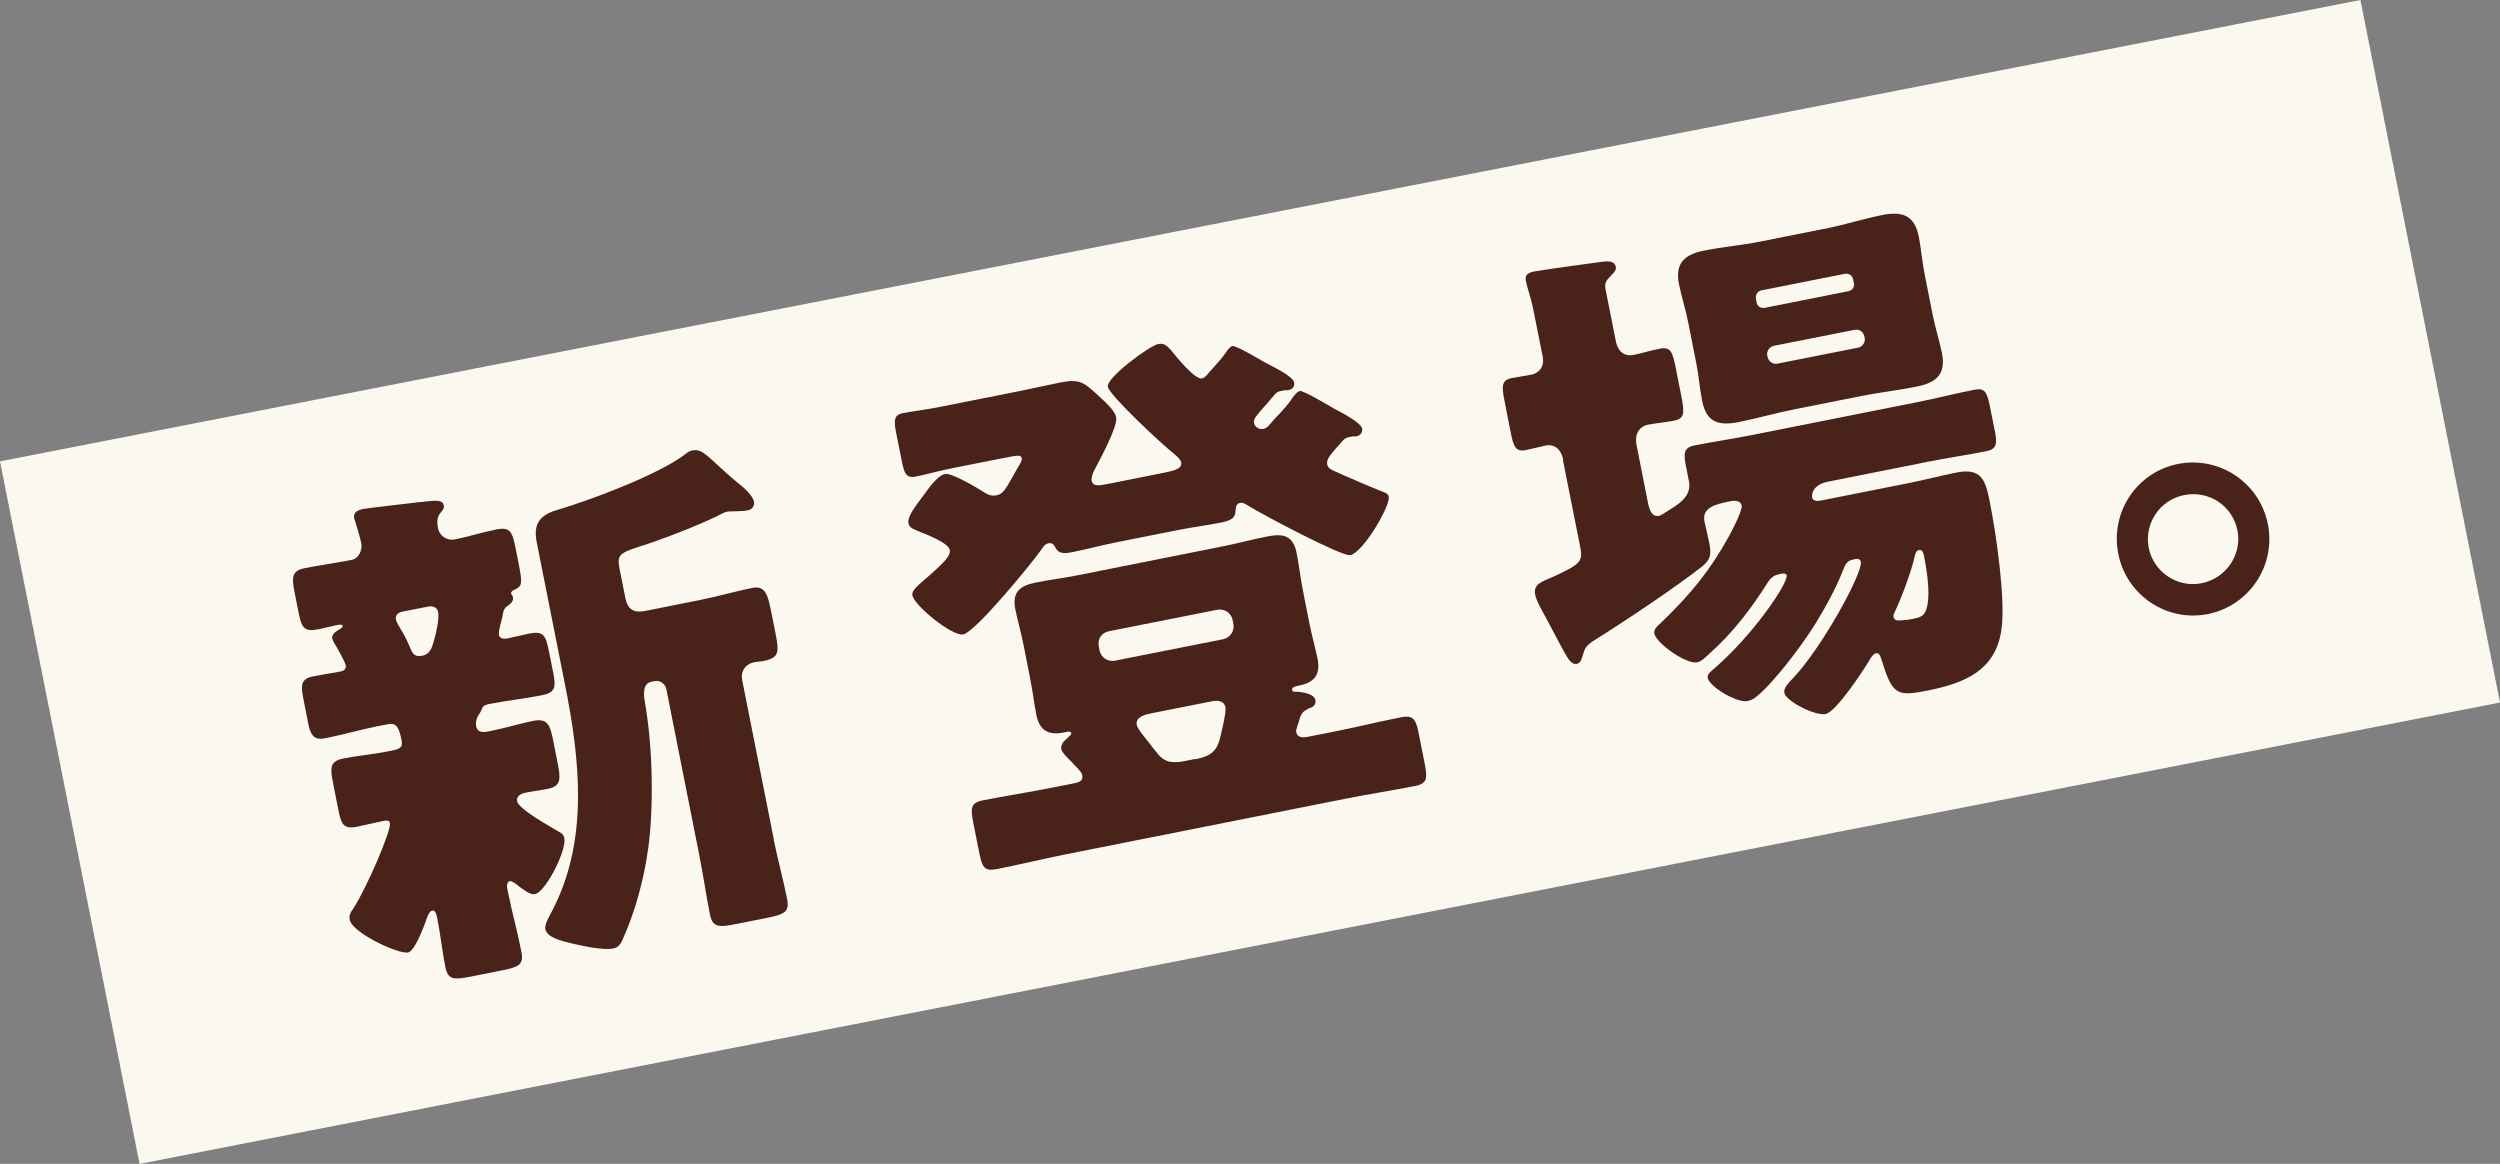 <?xml version="1.0" encoding="UTF-8"?>
<svg id="_レイヤー_2" data-name="レイヤー 2" xmlns="http://www.w3.org/2000/svg" viewBox="0 0 182.34 84.89">
  <rect x="0" y="0" width="182.34" height="84.89" fill="#808080" stroke="none"/>
  <defs>
    <style>
      .cls-1 {
        fill: #fff;
      }

      .cls-2 {
        fill: #fbf8ef;
      }

      .cls-3 {
        fill: #49231a;
      }
    </style>
  </defs>
  <g id="desgin">
    <g>
      <polygon class="cls-2" points="182.34 51.24 10.18 84.89 0 33.65 172.16 0 182.34 51.24"/>
      <g>
        <g>
          <path class="cls-1" d="M36.38,46.29c.06.31.38.32.65.27.5-.1,1.03-.24,1.56-.35,1.07-.21,1.22.15,1.45,1.3l.29,1.45c.22,1.11.23,1.55-.81,1.75-1.26.25-2.51.38-3.74.62l-.15.03c-.38.08-.44.21-.51.42-.06.09-.05.13-.11.22-.22.28-.35.63-.28.97.11.54.64.43.99.36,1.07-.21,2.12-.54,3.15-.75,1.07-.21,1.25.27,1.49,1.49l.31,1.57c.24,1.19.26,1.7-.74,1.9-.54.11-1.08.17-1.62.28-.27.05-.67.25-.6.6.11.54,1.81,1.51,2.72,2.05.14.09.27.15.36.21.18.08.32.21.37.44.18.92-1.37,3.93-2.13,4.09-.38.08-.86-.35-1.14-.53-.15-.13-.53-.45-.72-.41-.19.04-.21.36-.18.51l.07.34c.29,1.45.69,2.85.97,4.3.19.96-.22,1.12-1.48,1.37l-2.22.44c-1.23.24-1.66.25-1.85-.71-.24-1.19-.36-2.43-.61-3.66-.03-.15-.14-.49-.33-.45-.27.05-.41.56-.48.77-.18.47-.8,2.19-1.3,2.29-.69.14-4.06-1.42-4.25-2.38-.07-.34.05-.53.27-.85,1-1.55,2.77-5.68,2.66-6.22-.05-.23-.35-.17-.5-.14-.61.12-1.26.29-1.87.41-1.03.21-1.19-.16-1.41-1.31l-.37-1.88c-.22-1.11-.24-1.58.76-1.78,1-.2,2.05-.29,3.09-.49l.42-.08c.54-.11.83-.21.74-.7-.18-.92-.35-1.36-1-1.23l-.77.15c-1.23.24-2.47.61-3.69.85-.57.11-1.11.22-1.35-1l-.37-1.88c-.18-.92-.2-1.43.71-1.61.61-.12,1.23-.21,1.88-.33.27-.05.57-.11.5-.5-.05-.23-.66-1.34-.83-1.59-.06-.11-.12-.21-.15-.33-.07-.34.36-.59.61-.72.07-.05.17-.15.15-.23-.02-.11-.33-.05-.37-.05-.46.09-.95.23-1.41.32-1.07.21-1.22-.15-1.45-1.3l-.27-1.38c-.21-1.03-.24-1.58.68-1.77,1.19-.24,2.35-.39,3.5-.62.46-.09.78-.67.68-1.21-.07-.34-.31-1.17-.42-1.51-.02-.08-.08-.22-.1-.3-.09-.46.28-.61.66-.69.42-.08,3.54-.42,4.12-.5.16,0,.31-.02.47-.05.74-.07,1.21-.12,1.29.3.05.23-.12.38-.31.62-.21.32-.18.67-.11,1.06.1.5.62.91,1.23.79,1-.2,1.97-.51,3-.72,1.03-.21,1.19.16,1.43,1.39l.2,1c.34,1.72.27,1.74-.42,2.07-.07.05-.13.15-.11.22,0,.04.11.14.13.25.07.34-.22.52-.46.69-.21.16-.27.45-.3.7-.08.41-.31,1.06-.25,1.32ZM30.76,47.84c.69-.14.77-.71.94-1.3.14-.51.35-1.46.25-1.92-.07-.34-.41-.44-.71-.38l-1.88.37c-.27.05-.55.23-.48.57.05.27.33.65.46.9.24.39.44.83.6,1.23.14.33.31.57.67.54l.15-.03ZM56.44,61.28c.29,1.45.69,2.85.97,4.3.19.96-.25,1.12-1.48,1.37l-2.22.44c-1.26.25-1.74.27-1.93-.69-.29-1.45-.49-2.89-.78-4.34l-2.4-12.1c-.08-.38-.45-.67-.87-.58l-.23.05c-.73.14-.51,1.25-.45,1.56.55,3.15.65,7.47.23,10.58-.31,2.25-.95,4.65-1.89,6.7-.14.31-.29.54-.67.61-.69.14-2.06-.15-2.98-.36-.92-.22-1.84-.47-1.96-1.04-.08-.38.29-.93.46-1.29,2.72-5.16,2.07-11.04.97-16.55l-2.06-10.37c-.26-1.3.16-1.98,1.44-2.36,2.44-.72,7.52-2.61,9.48-4.15.14-.11.25-.17.44-.21.54-.11.87.18,1.8,1.04.39.36.88.82,1.54,1.36.37.28,1.05.87,1.15,1.36.05.23-.13.54-.4.6-.31.06-.54.07-.82.08-.2,0-.56,0-.75.03-.23.05-.55.23-.8.36-1.6.76-3.89,1.65-5.61,2.19-1.61.52-1.62.68-1.39,1.83l.39,1.95c.15.77.61,1.07,1.38.92l4.06-.81c1.26-.25,2.54-.62,3.81-.88.92-.18,1.12.45,1.36,1.64l.32,1.61c.29,1.45.29,1.85-.86,2.08-.23.05-.47.05-.66.09-.69.14-1.02.68-.9,1.29l2.32,11.68Z"/>
          <path class="cls-1" d="M94.78,28.51c.27-.05,2.21,1.11,2.57,1.32.44.23,1.9.97,2,1.43.05.27-.14.51-.41.56-.04,0-.15.03-.24,0l-.31.06c-.23.05-.37.15-.53.34-.13.15-.25.33-.39.44-.45.53-.74.86-.67,1.21.07.34.36.41,1.02.71.61.28,2.39,1.04,3,1.27.21.08.43.15.47.38.13.65-1.86,4.07-2.81,4.26-.61.12-6.49-3.01-7.35-3.55-.18-.12-.46-.31-.69-.26-.23.05-.31.26-.31.46-.05.37.03.75-1,.96-1.11.22-2.24.36-3.31.58l-4.33.86c-1.11.22-2.21.52-3.32.74-.96.19-1.06-.11-1.29-.5-.11-.14-.24-.19-.39-.16-.27.05-.42.28-.57.51-.68.97-4.78,5.97-5.66,6.14-.8.16-3.56-2.08-3.71-2.84-.08-.38.38-.71,1.26-1.48,1.15-1.02,1.54-1.46,1.46-1.84-.11-.54-1.78-1.16-2.3-1.37-.44-.19-.65-.27-.71-.57-.1-.5.51-1.25,1.14-2.1.31-.42.96-1.38,1.53-1.5.5-.1,2.44,1.07,2.95,1.4.27.15.48.22.79.16.46-.09.64-.4,1.08-1.17l.53-.94c.09-.14.28-.41.24-.6-.05-.27-.32-.21-1.39,0l-3.64.72c-.92.18-1.86.45-2.7.62-.69.14-.84-.23-1.02-1.15l-.4-1.99c-.18-.92-.19-1.36.46-1.48.8-.16,1.78-.27,2.77-.47l5.78-1.15c1-.2,1.98-.43,2.94-.62,1.53-.3,1.75.01,2.97,1.12.34.33,1.02.91,1.12,1.41.14.69-1.27,3.24-1.64,3.95-.08.18-.18.47-.15.67.08.42.47.38,1.01.28l4.36-.87c.69-.14,1.26-.29,1.16-.75-.04-.19-.33-.45-.52-.61-.75-.57-4.7-4.24-4.83-4.89-.13-.65,3.03-2.99,3.68-3.12.46-.09.67.18.93.45.32.41,1.74,2.16,2.24,2.06.31-.06.44-.37.87-.81.29-.34.62-.68.87-1.05.12-.18.31-.46.5-.5.27-.05,2.07,1.02,2.43,1.23.44.23,1.98.96,2.07,1.42.06.31-.14.51-.41.56-.08.02-.15.03-.2,0l-.31.06c-.27.05-.38.11-.57.35-.29.34-.51.62-.71.82-.61.72-.78.87-.72,1.18.06.31.37.48.68.42.31-.06.45-.33.84-.76.4-.4.99-1.03,1.29-1.53.13-.15.31-.42.51-.46ZM94.56,53.43c.08.42.55.37.93.29l1.72-.34c1.68-.33,3.32-.74,5-1.07.92-.18,1.08.22,1.28,1.26l.41,2.07c.22,1.11.22,1.51-.7,1.69-1.68.33-3.38.59-5.03.92l-20.48,4.07c-1.65.33-3.32.74-5,1.07-.92.18-1.06-.15-1.29-1.3l-.41-2.07c-.21-1.07-.21-1.47.71-1.65,1.68-.33,3.35-.59,5.03-.92l1.42-.28c.54-.11.88-.17.78-.67-.05-.23-.63-.75-.83-.99-.2-.2-.63-.59-.69-.86-.06-.31.16-.59.37-.75.2-.2.38-.31.35-.43-.03-.15-.26-.11-.38-.08l-.19.04c-1.07.21-1.74-.13-1.97-1.28-.17-.84-.27-1.74-.46-2.69l-.46-2.34c-.19-.96-.45-1.86-.62-2.7-.24-1.23.34-1.7,1.49-1.93,1.03-.21,2.12-.34,3.15-.55l10.64-2.12c1.03-.21,2.05-.49,3.09-.69,1.15-.23,1.89-.1,2.15,1.2.17.84.27,1.78.46,2.73l.46,2.34c.19.96.44,1.82.61,2.66.23,1.15-.25,1.72-1.33,1.94l-.19.04c-.11.02-.38.11-.34.27.03.15.19.16.31.14.04,0,1.29.06,1.39.6.08.42-.28.57-.44.6-.36.19-.51.26-.67.65-.11.46-.34.9-.29,1.13ZM80.2,47.45c.1.5.6.83,1.1.74l7.92-1.57c.5-.1.83-.6.74-1.1l-.06-.31c-.1-.5-.6-.83-1.1-.74l-7.92,1.57c-.54.11-.84.57-.74,1.1l.06.31ZM87.15,55.38c.92-.18,1.51-.42,1.79-1.39.12-.42.51-2.05.44-2.4-.11-.54-.66-.51-1.04-.43l-4.29.85c-.42.08-1.26.25-1.14.86.06.31.57.88,1,1.43.11.18.27.34.37.48.6.84,1.18.92,2.17.72l.69-.14Z"/>
          <path class="cls-1" d="M114.02,33.56c-.2-1-.83-1.15-1.25-1.07-.5.1-.99.24-1.49.34-.73.14-.89-.26-1.09-1.26l-.46-2.34c-.21-1.07-.22-1.51.55-1.66.42-.08.96-.15,1.39-.24.57-.11,1-.56.84-1.36l-.72-3.6c-.1-.5-.4-1.39-.5-1.89-.09-.46.2-.6.62-.68.54-.11,4.41-.64,5.03-.72.39-.04.83-.04.91.38.06.31-.22.48-.51.82-.3.3-.29.54-.22.92l.74,3.71c.18.88.77,1.08,1.27.98.65-.13,1.29-.34,1.94-.46.77-.15.92.22,1.16,1.44l.4,2.03c.24,1.22.24,1.62-.52,1.78-.65.13-1.28.17-1.93.3-.54.11-1,.6-.81,1.51l.81,4.1c.13.65.3,1.13.84,1.03.19-.04.96-.59,1.17-.71.67-.45,1.16-.99.99-1.83l-.19-.96c-.21-1.03-.21-1.47.59-1.63,1.42-.28,2.85-.49,4.3-.78l11.87-2.36c1.42-.28,2.82-.64,4.23-.92.8-.16.95.17,1.17,1.28l.36,1.8c.17.88.09,1.26-.64,1.4-1.42.28-2.85.49-4.26.77l-7.27,1.45c-1.23.24-1.19,1.03-1.17,1.15.06.31.45.27.68.22l6.39-1.27c1.15-.23,2.28-.53,3.43-.76,1.84-.37,2.14.53,2.45,2.1.46,2.3,1.17,7.09.86,9.34-.43,3.03-2.72,3.92-5.4,4.46-2.3.46-2.57.27-3.37-2.32-.11-.34-.21-.44-.4-.4-.15.03-.31.26-.4.4-.44.77-2.49,3.88-3.26,4.03-.77.15-2.89-.94-3.01-1.55-.07-.34.33-.74.56-.99,2.12-2.17,5.18-7.76,5.02-8.56-.04-.19-.21-.24-.36-.21l-.23.05c-.42.08-.56.39-.69.73-.5,1.29-1.23,2.63-1.95,3.81-1.2,1.95-3.24,4.54-4.37,5.44-.24.21-.46.29-.65.33-.8.16-2.79-1.04-2.92-1.69-.05-.27.26-.49.43-.64,2.86-2.44,5.44-6.26,5.33-6.83-.04-.19-.31-.14-.46-.11-.46.09-.7.26-.94.66-1.18,1.87-2.57,3.69-4.26,5.18-.24.21-.53.54-.87.61-.8.16-2.98-1.4-3.12-2.09-.07-.34.25-.57.51-.82,2.07-2,3.52-3.72,4.92-6.27.21-.36,1.01-1.91.94-2.26-.07-.34-.47-.38-.78-.32-1.23.24-2.13.5-1.93,1.5.06.31.24,1.03.34,1.52.15.77.16,1.2-.49,1.73-1.96,1.54-5.79,4.1-7.95,5.44-.56.39-.61.52-.76.99-.1.3-.15.63-.46.69-.23.05-.46-.11-.7-.5-.35-.57-.89-1.65-1.63-3.02-.24-.43-.61-1.07-.7-1.53-.15-.77.45-.93,1.44-1.36,1.89-.89,2.06-1.05,1.83-2.19l-1.25-6.28ZM133.34,16.63c1.3-.26,2.57-.67,3.91-.94,1.45-.29,2.38-.04,2.7,1.57.17.88.23,1.78.45,2.86l.56,2.83c.21,1.03.5,1.93.68,2.81.31,1.57-.45,2.16-1.86,2.44-1.34.27-2.7.42-4,.68l-5.02,1c-1.3.26-2.58.63-3.92.9-1.45.29-2.37.07-2.69-1.53-.18-.88-.24-1.82-.45-2.86l-.56-2.83c-.21-1.07-.5-1.93-.68-2.81-.31-1.57.4-2.19,1.86-2.48,1.34-.27,2.71-.38,4.01-.64l5.02-1ZM134.81,21.24c.27-.05.46-.29.41-.56l-.06-.31c-.05-.27-.33-.45-.6-.4l-6.09,1.21c-.27.05-.45.33-.4.6l.06.31c.05.27.32.41.59.36l6.09-1.21ZM129.39,25.22c-.34.07-.56.39-.49.73l.02.08c.07.34.39.56.73.49l5.86-1.16c.34-.07.56-.39.49-.73l-.02-.08c-.07-.34-.35-.57-.73-.49l-5.86,1.16ZM139.67,40.49c-.22,1.08-1,3.18-1.48,4.15-.05.13-.11.22-.09.34.07.34.37.28.76.25.2,0,.54-.07.74-.11.54-.11.83-.24.97-.95.12-.58.15-1.66-.24-3.61-.04-.19-.1-.5-.37-.44-.19.04-.24.21-.28.37Z"/>
          <path class="cls-1" d="M165.41,38.23c.6,3.02-1.36,5.96-4.39,6.56-2.99.59-5.92-1.37-6.52-4.39-.6-3.02,1.32-5.95,4.35-6.56,3.02-.6,5.96,1.36,6.56,4.39ZM156.72,39.96c.35,1.76,2.09,2.93,3.85,2.58,1.8-.36,2.97-2.1,2.62-3.86-.36-1.8-2.09-2.93-3.89-2.57-1.76.35-2.93,2.06-2.58,3.86Z"/>
        </g>
        <g>
          <path class="cls-3" d="M36.38,46.29c.06.31.38.32.65.27.5-.1,1.03-.24,1.56-.35,1.07-.21,1.22.15,1.45,1.3l.29,1.45c.22,1.11.23,1.55-.81,1.75-1.26.25-2.51.38-3.74.62l-.15.03c-.38.08-.44.21-.51.42-.06.09-.05.13-.11.22-.22.28-.35.63-.28.97.11.54.64.43.99.36,1.07-.21,2.12-.54,3.15-.75,1.07-.21,1.25.27,1.49,1.49l.31,1.57c.24,1.19.26,1.7-.74,1.9-.54.11-1.08.17-1.62.28-.27.05-.67.25-.6.6.11.54,1.81,1.51,2.72,2.05.14.09.27.15.36.21.18.08.32.21.37.44.18.92-1.37,3.93-2.13,4.09-.38.08-.86-.35-1.14-.53-.15-.13-.53-.45-.72-.41-.19.04-.21.36-.18.51l.07.34c.29,1.45.69,2.85.97,4.3.19.96-.22,1.12-1.48,1.37l-2.22.44c-1.23.24-1.66.25-1.85-.71-.24-1.19-.36-2.43-.61-3.66-.03-.15-.14-.49-.33-.45-.27.05-.41.56-.48.77-.18.47-.8,2.19-1.3,2.29-.69.14-4.06-1.42-4.25-2.38-.07-.34.05-.53.27-.85,1-1.55,2.77-5.68,2.66-6.22-.05-.23-.35-.17-.5-.14-.61.12-1.26.29-1.87.41-1.03.21-1.19-.16-1.41-1.31l-.37-1.88c-.22-1.11-.24-1.58.76-1.78,1-.2,2.05-.29,3.09-.49l.42-.08c.54-.11.83-.21.74-.7-.18-.92-.35-1.36-1-1.23l-.77.15c-1.23.24-2.47.61-3.69.85-.57.11-1.11.22-1.35-1l-.37-1.88c-.18-.92-.2-1.43.71-1.61.61-.12,1.23-.21,1.88-.33.27-.05.57-.11.5-.5-.05-.23-.66-1.34-.83-1.59-.06-.11-.12-.21-.15-.33-.07-.34.36-.59.61-.72.07-.05.17-.15.15-.23-.02-.11-.33-.05-.37-.05-.46.09-.95.23-1.41.32-1.07.21-1.22-.15-1.45-1.3l-.27-1.38c-.21-1.03-.24-1.58.68-1.77,1.19-.24,2.35-.39,3.5-.62.46-.09.78-.67.68-1.21-.07-.34-.31-1.17-.42-1.51-.02-.08-.08-.22-.1-.3-.09-.46.28-.61.66-.69.42-.08,3.54-.42,4.12-.5.16,0,.31-.02.47-.05.74-.07,1.21-.12,1.29.3.05.23-.12.38-.31.62-.21.32-.18.67-.11,1.06.1.5.62.91,1.23.79,1-.2,1.97-.51,3-.72,1.03-.21,1.19.16,1.43,1.39l.2,1c.34,1.72.27,1.74-.42,2.07-.07.05-.13.15-.11.22,0,.04.11.14.13.25.07.34-.22.52-.46.69-.21.16-.27.45-.3.7-.08.41-.31,1.06-.25,1.32ZM30.76,47.84c.69-.14.77-.71.94-1.3.14-.51.35-1.46.25-1.92-.07-.34-.41-.44-.71-.38l-1.88.37c-.27.05-.55.23-.48.57.05.27.33.65.46.9.24.39.44.83.6,1.23.14.33.31.57.67.54l.15-.03ZM56.44,61.28c.29,1.45.69,2.85.97,4.3.19.96-.25,1.12-1.48,1.37l-2.22.44c-1.26.25-1.74.27-1.93-.69-.29-1.45-.49-2.89-.78-4.34l-2.4-12.1c-.08-.38-.45-.67-.87-.58l-.23.05c-.73.14-.51,1.25-.45,1.56.55,3.15.65,7.47.23,10.58-.31,2.25-.95,4.65-1.89,6.7-.14.31-.29.54-.67.61-.69.14-2.06-.15-2.98-.36-.92-.22-1.84-.47-1.96-1.04-.08-.38.29-.93.46-1.29,2.72-5.16,2.07-11.04.97-16.55l-2.06-10.37c-.26-1.3.16-1.98,1.44-2.36,2.44-.72,7.52-2.61,9.48-4.15.14-.11.25-.17.44-.21.54-.11.87.18,1.8,1.04.39.36.88.82,1.54,1.36.37.28,1.05.87,1.15,1.36.05.23-.13.54-.4.6-.31.06-.54.07-.82.08-.2,0-.56,0-.75.03-.23.05-.55.23-.8.36-1.6.76-3.89,1.65-5.61,2.19-1.61.52-1.62.68-1.39,1.83l.39,1.95c.15.77.61,1.07,1.38.92l4.06-.81c1.26-.25,2.54-.62,3.81-.88.92-.18,1.12.45,1.36,1.64l.32,1.61c.29,1.45.29,1.85-.86,2.08-.23.05-.47.05-.66.09-.69.14-1.02.68-.9,1.29l2.32,11.68Z"/>
          <path class="cls-3" d="M94.78,28.51c.27-.05,2.21,1.11,2.57,1.32.44.23,1.9.97,2,1.43.05.27-.14.51-.41.56-.04,0-.15.03-.24,0l-.31.06c-.23.05-.37.15-.53.34-.13.15-.25.33-.39.44-.45.53-.74.86-.67,1.21.07.34.36.41,1.02.71.61.28,2.39,1.04,3,1.27.21.08.43.15.47.38.13.65-1.86,4.07-2.81,4.26-.61.12-6.49-3.01-7.35-3.55-.18-.12-.46-.31-.69-.26-.23.05-.31.26-.31.46-.05.37.03.75-1,.96-1.11.22-2.24.36-3.31.58l-4.33.86c-1.11.22-2.21.52-3.32.74-.96.19-1.06-.11-1.29-.5-.11-.14-.24-.19-.39-.16-.27.05-.42.28-.57.51-.68.97-4.78,5.97-5.66,6.14-.8.16-3.56-2.08-3.71-2.84-.08-.38.38-.71,1.26-1.48,1.15-1.02,1.54-1.46,1.46-1.84-.11-.54-1.78-1.16-2.3-1.37-.44-.19-.65-.27-.71-.57-.1-.5.51-1.25,1.14-2.1.31-.42.96-1.38,1.53-1.5.5-.1,2.44,1.07,2.95,1.4.27.15.48.22.79.16.46-.09.64-.4,1.08-1.17l.53-.94c.09-.14.28-.41.24-.6-.05-.27-.32-.21-1.39,0l-3.64.72c-.92.18-1.86.45-2.7.62-.69.14-.84-.23-1.02-1.15l-.4-1.99c-.18-.92-.19-1.36.46-1.48.8-.16,1.78-.27,2.77-.47l5.78-1.15c1-.2,1.98-.43,2.94-.62,1.53-.3,1.75.01,2.97,1.12.34.33,1.02.91,1.12,1.41.14.69-1.27,3.24-1.64,3.95-.08.18-.18.47-.15.67.08.42.47.38,1.01.28l4.36-.87c.69-.14,1.26-.29,1.16-.75-.04-.19-.33-.45-.52-.61-.75-.57-4.7-4.24-4.83-4.89-.13-.65,3.03-2.99,3.68-3.12.46-.09.67.18.93.45.32.41,1.74,2.16,2.24,2.06.31-.06.44-.37.87-.81.29-.34.62-.68.87-1.05.12-.18.31-.46.5-.5.27-.05,2.07,1.02,2.43,1.23.44.23,1.98.96,2.07,1.42.06.31-.14.51-.41.56-.08.02-.15.03-.2,0l-.31.06c-.27.05-.38.11-.57.35-.29.34-.51.62-.71.82-.61.72-.78.87-.72,1.18.06.31.37.48.68.42.31-.06.45-.33.84-.76.4-.4.99-1.03,1.29-1.53.13-.15.31-.42.51-.46ZM94.56,53.43c.08.42.55.37.93.29l1.72-.34c1.68-.33,3.32-.74,5-1.07.92-.18,1.08.22,1.28,1.26l.41,2.07c.22,1.11.22,1.51-.7,1.69-1.68.33-3.38.59-5.03.92l-20.48,4.07c-1.65.33-3.32.74-5,1.07-.92.18-1.06-.15-1.29-1.3l-.41-2.07c-.21-1.07-.21-1.47.71-1.65,1.68-.33,3.35-.59,5.03-.92l1.42-.28c.54-.11.88-.17.78-.67-.05-.23-.63-.75-.83-.99-.2-.2-.63-.59-.69-.86-.06-.31.16-.59.37-.75.2-.2.38-.31.35-.43-.03-.15-.26-.11-.38-.08l-.19.04c-1.07.21-1.74-.13-1.97-1.28-.17-.84-.27-1.74-.46-2.69l-.46-2.34c-.19-.96-.45-1.86-.62-2.7-.24-1.23.34-1.7,1.49-1.93,1.03-.21,2.12-.34,3.15-.55l10.64-2.12c1.03-.21,2.05-.49,3.09-.69,1.15-.23,1.89-.1,2.15,1.2.17.84.27,1.78.46,2.73l.46,2.34c.19.96.44,1.82.61,2.66.23,1.15-.25,1.72-1.33,1.94l-.19.04c-.11.02-.38.11-.34.27.03.15.19.16.31.14.04,0,1.29.06,1.39.6.08.42-.28.57-.44.6-.36.19-.51.26-.67.65-.11.46-.34.9-.29,1.13ZM80.2,47.45c.1.5.6.83,1.1.74l7.92-1.57c.5-.1.83-.6.74-1.1l-.06-.31c-.1-.5-.6-.83-1.1-.74l-7.92,1.57c-.54.11-.84.57-.74,1.1l.06.31ZM87.15,55.38c.92-.18,1.51-.42,1.79-1.39.12-.42.51-2.05.44-2.4-.11-.54-.66-.51-1.04-.43l-4.29.85c-.42.08-1.26.25-1.14.86.06.31.57.88,1,1.43.11.18.27.34.37.48.6.84,1.18.92,2.17.72l.69-.14Z"/>
          <path class="cls-3" d="M114.02,33.56c-.2-1-.83-1.15-1.25-1.07-.5.1-.99.24-1.49.34-.73.14-.89-.26-1.09-1.26l-.46-2.34c-.21-1.07-.22-1.51.55-1.66.42-.08.96-.15,1.39-.24.57-.11,1-.56.84-1.36l-.72-3.6c-.1-.5-.4-1.39-.5-1.89-.09-.46.2-.6.62-.68.54-.11,4.41-.64,5.03-.72.39-.04.83-.04.91.38.06.31-.22.48-.51.82-.3.3-.29.54-.22.92l.74,3.71c.18.88.77,1.08,1.27.98.65-.13,1.29-.34,1.94-.46.77-.15.92.22,1.16,1.44l.4,2.03c.24,1.22.24,1.62-.52,1.78-.65.13-1.28.17-1.93.3-.54.11-1,.6-.81,1.51l.81,4.1c.13.65.3,1.13.84,1.03.19-.04.96-.59,1.17-.71.67-.45,1.16-.99.99-1.83l-.19-.96c-.21-1.03-.21-1.47.59-1.63,1.42-.28,2.85-.49,4.3-.78l11.87-2.36c1.42-.28,2.82-.64,4.23-.92.8-.16.95.17,1.17,1.28l.36,1.8c.17.88.09,1.26-.64,1.4-1.42.28-2.85.49-4.26.77l-7.27,1.45c-1.23.24-1.19,1.03-1.17,1.15.06.31.45.27.68.22l6.39-1.27c1.15-.23,2.28-.53,3.43-.76,1.84-.37,2.14.53,2.45,2.1.46,2.3,1.17,7.09.86,9.34-.43,3.03-2.72,3.92-5.4,4.46-2.3.46-2.57.27-3.37-2.32-.11-.34-.21-.44-.4-.4-.15.03-.31.26-.4.4-.44.77-2.49,3.88-3.26,4.03-.77.15-2.89-.94-3.01-1.55-.07-.34.33-.74.56-.99,2.12-2.17,5.18-7.76,5.02-8.56-.04-.19-.21-.24-.36-.21l-.23.05c-.42.08-.56.39-.69.73-.5,1.29-1.23,2.63-1.95,3.81-1.2,1.95-3.24,4.54-4.37,5.44-.24.21-.46.29-.65.33-.8.16-2.79-1.04-2.92-1.69-.05-.27.26-.49.43-.64,2.86-2.44,5.44-6.26,5.33-6.83-.04-.19-.31-.14-.46-.11-.46.09-.7.26-.94.66-1.18,1.87-2.57,3.69-4.26,5.18-.24.21-.53.54-.87.61-.8.16-2.98-1.4-3.12-2.09-.07-.34.25-.57.51-.82,2.07-2,3.52-3.72,4.92-6.27.21-.36,1.01-1.91.94-2.26-.07-.34-.47-.38-.78-.32-1.23.24-2.13.5-1.93,1.5.06.31.24,1.03.34,1.52.15.77.16,1.2-.49,1.73-1.96,1.54-5.79,4.1-7.95,5.44-.56.39-.61.52-.76.99-.1.3-.15.63-.46.69-.23.05-.46-.11-.7-.5-.35-.57-.89-1.65-1.63-3.02-.24-.43-.61-1.07-.7-1.53-.15-.77.45-.93,1.44-1.36,1.89-.89,2.06-1.05,1.83-2.19l-1.25-6.28ZM133.34,16.63c1.3-.26,2.57-.67,3.91-.94,1.45-.29,2.38-.04,2.7,1.57.17.88.23,1.78.45,2.86l.56,2.83c.21,1.03.5,1.93.68,2.81.31,1.57-.45,2.16-1.86,2.44-1.34.27-2.7.42-4,.68l-5.02,1c-1.3.26-2.58.63-3.92.9-1.45.29-2.37.07-2.69-1.53-.18-.88-.24-1.82-.45-2.86l-.56-2.83c-.21-1.07-.5-1.93-.68-2.81-.31-1.57.4-2.19,1.86-2.48,1.34-.27,2.71-.38,4.01-.64l5.02-1ZM134.81,21.24c.27-.05.46-.29.41-.56l-.06-.31c-.05-.27-.33-.45-.6-.4l-6.09,1.21c-.27.05-.45.33-.4.6l.06.31c.05.27.32.41.59.36l6.09-1.21ZM129.39,25.22c-.34.07-.56.39-.49.73l.02.08c.07.34.39.56.73.49l5.86-1.16c.34-.07.56-.39.49-.73l-.02-.08c-.07-.34-.35-.57-.73-.49l-5.86,1.16ZM139.67,40.49c-.22,1.08-1,3.18-1.48,4.15-.05.13-.11.22-.09.34.07.34.37.28.76.25.2,0,.54-.07.74-.11.54-.11.83-.24.97-.95.12-.58.15-1.66-.24-3.61-.04-.19-.1-.5-.37-.44-.19.04-.24.21-.28.37Z"/>
          <path class="cls-3" d="M165.41,38.23c.6,3.02-1.36,5.96-4.39,6.56-2.99.59-5.92-1.37-6.52-4.39-.6-3.02,1.32-5.95,4.35-6.56,3.02-.6,5.96,1.36,6.56,4.39ZM156.72,39.96c.35,1.76,2.09,2.93,3.85,2.58,1.8-.36,2.97-2.1,2.62-3.86-.36-1.8-2.09-2.93-3.89-2.57-1.76.35-2.93,2.06-2.58,3.86Z"/>
        </g>
      </g>
    </g>
  </g>
</svg>